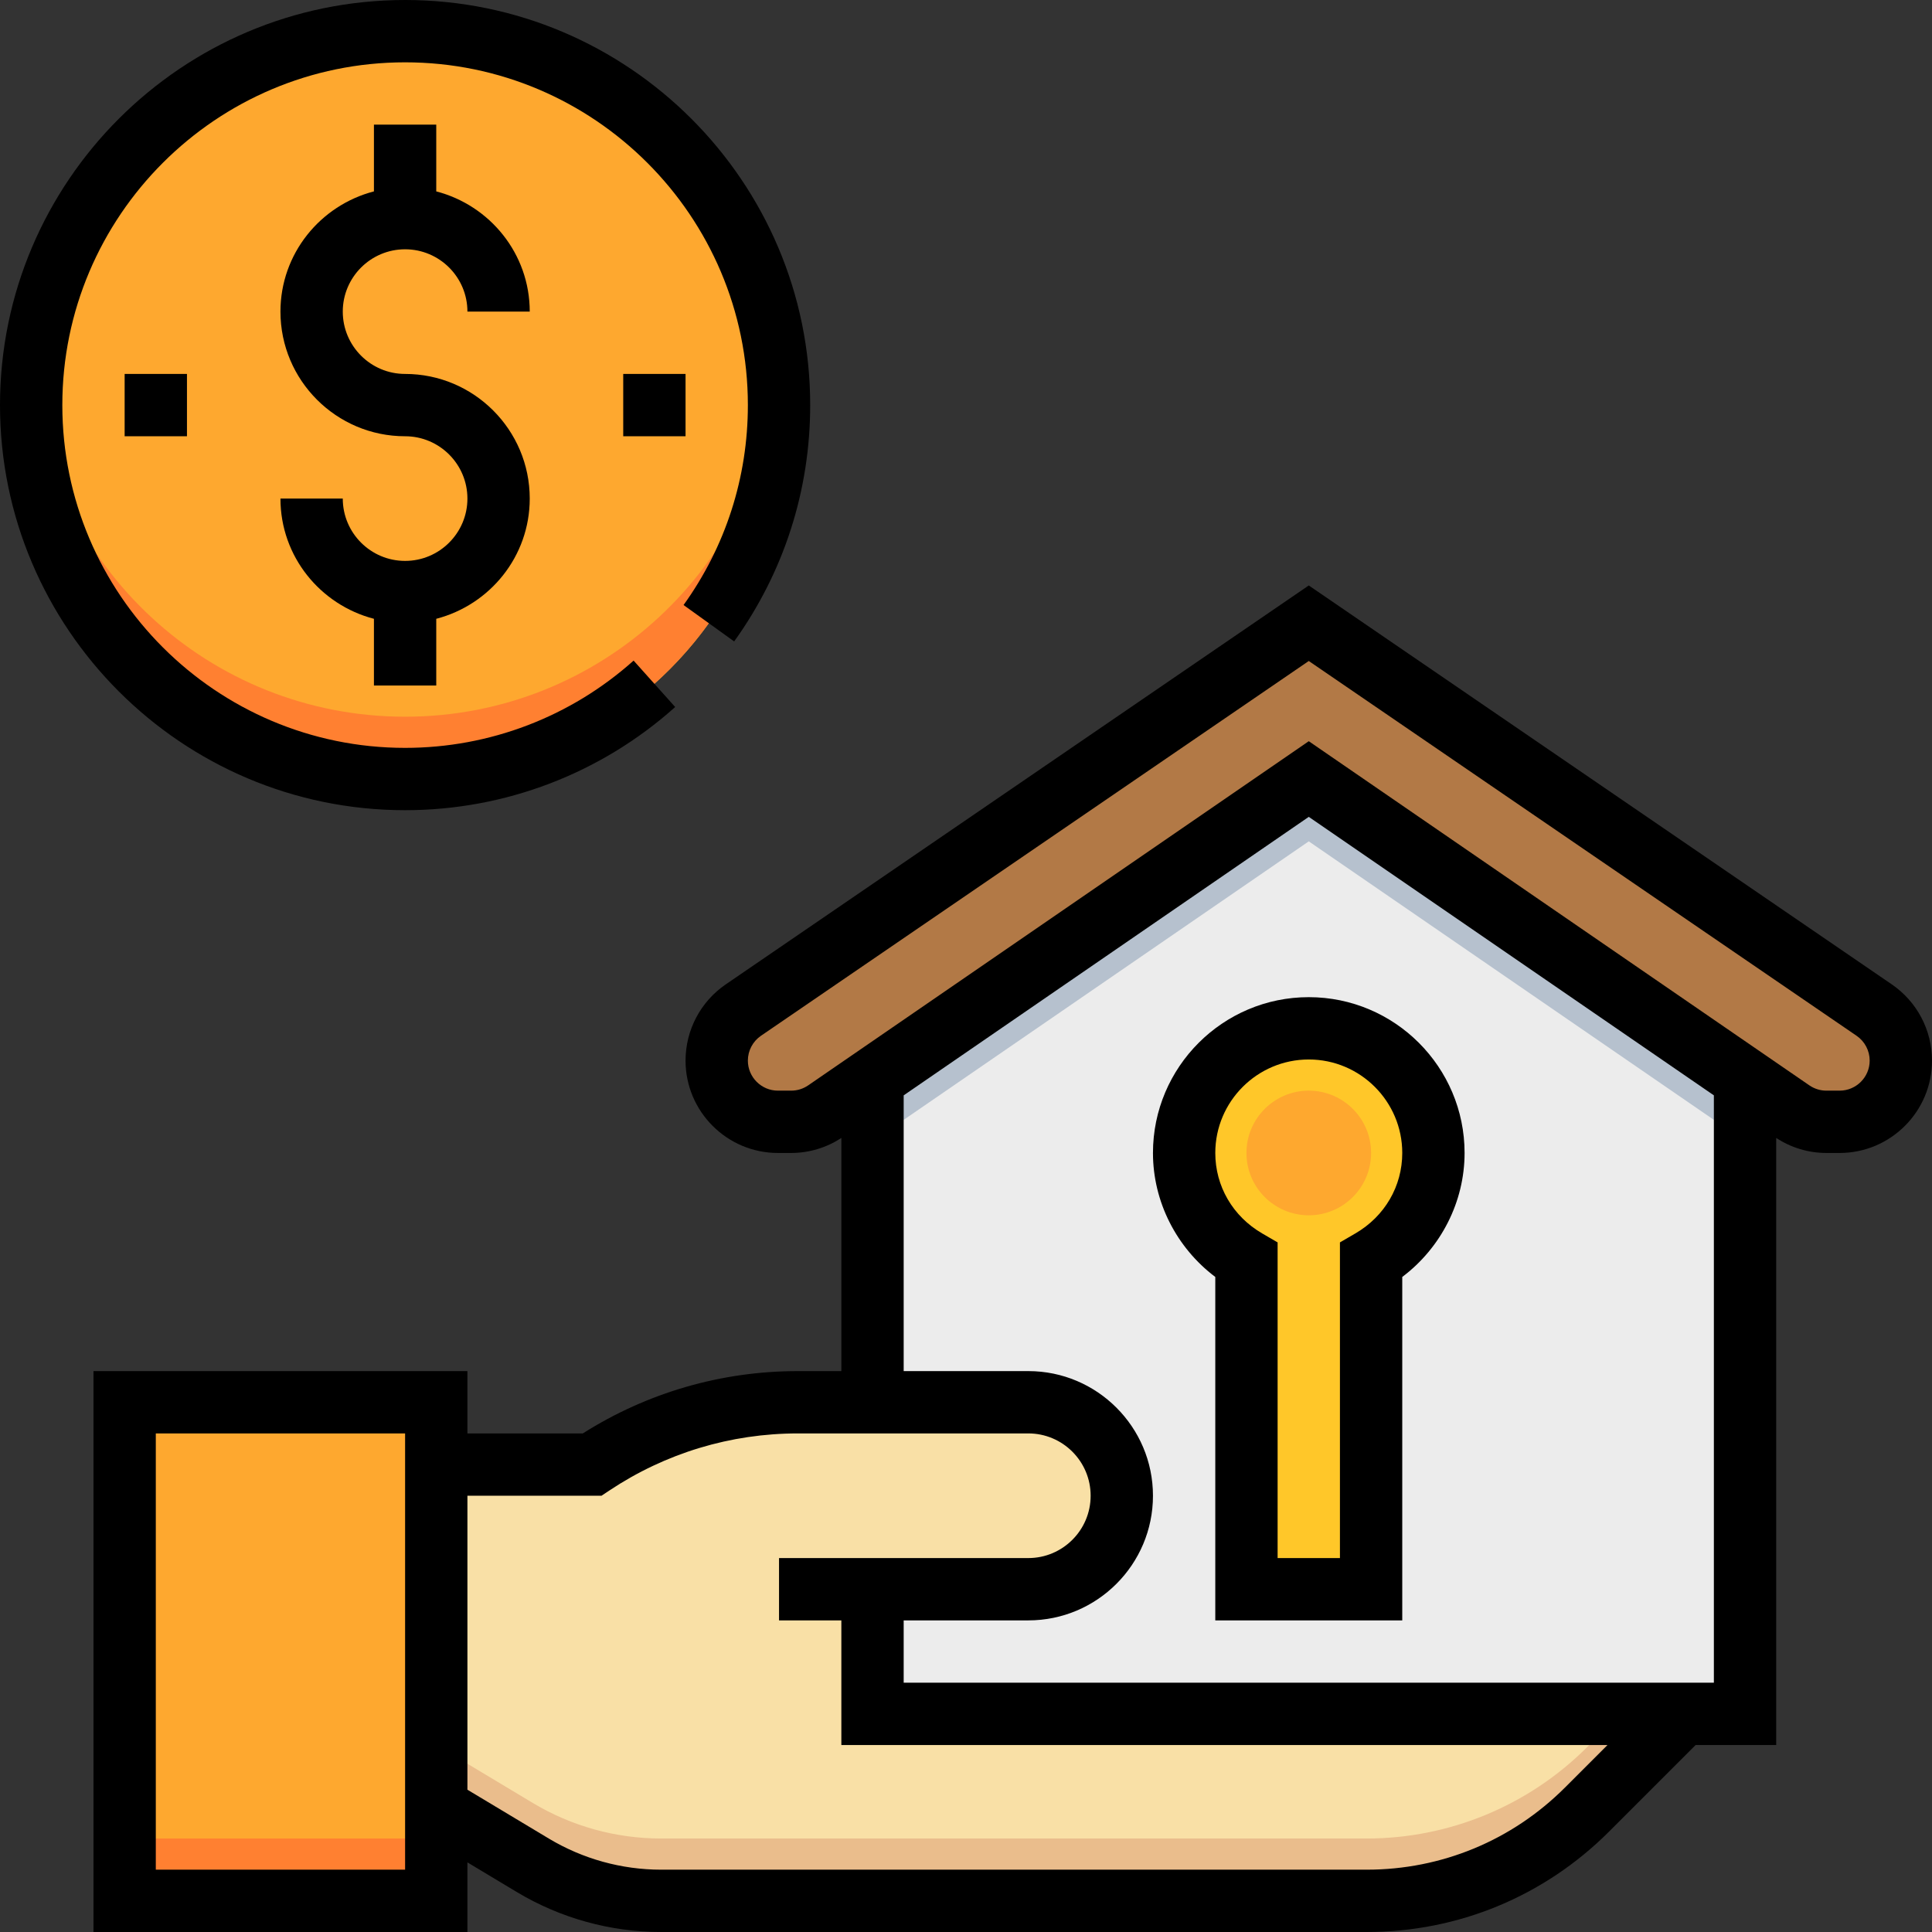 <?xml version="1.0" encoding="iso-8859-1"?>
<!-- Generator: Adobe Illustrator 19.0.0, SVG Export Plug-In . SVG Version: 6.00 Build 0)  -->
<svg version="1.1" id="Capa_1" xmlns="http://www.w3.org/2000/svg" xmlns:xlink="http://www.w3.org/1999/xlink" x="0px" y="0px"
	 viewBox="0 0 496 496" style="enable-background:new 0 0 496 496;" xml:space="preserve">
<rect x="0" y="0" width="496" height="496" fill="#333333" stroke="none"/>
<polygon style="fill:#ECECEC;" points="448,272 448,440 224,440 224,272 336,200 "/>
<rect x="32" y="360" style="fill:#FEA82F;" width="80" height="128"/>
<path style="fill:#F9E0A6;" d="M354.744,440h-85.488H224v-32h40c13.256,0,24-10.744,24-24l0,0c0-13.256-10.744-24-24-24h-65.464
	c-9.48,0-18.744,2.808-26.624,8.064L160,376h-48v32v56l24.8,14.88c9.944,5.968,21.328,9.12,32.928,9.12h181.136
	c21.216,0,41.568-8.432,56.568-23.432L432,440H354.744z"/>
<rect x="32" y="472" style="fill:#FF8031;" width="80" height="16"/>
<path style="fill:#EABD8C;" d="M416,440l-8.568,8.568c-15,15-35.352,23.432-56.568,23.432H169.728c-11.6,0-22.984-3.152-32.928-9.12
	L112,448v16l24.8,14.88c9.944,5.968,21.328,9.12,32.928,9.12h181.136c21.216,0,41.568-8.432,56.568-23.432L432,440H416z"/>
<path style="fill:#FFC729;" d="M368,296c0-20.176-18.672-35.992-39.672-31.104c-11.344,2.632-20.576,11.768-23.344,23.08
	c-3.696,15.112,3.392,28.824,15.016,35.592V408h32v-84.44C361.528,318.016,368,307.816,368,296z"/>
<circle style="fill:#FEA82F;" cx="104" cy="104" r="96"/>
<path style="fill:#FF8031;" d="M104,184c-50.32,0-91.52-38.736-95.6-88c-0.216,2.648-0.4,5.296-0.4,8c0,53.016,42.984,96,96,96
	s96-42.984,96-96c0-2.704-0.184-5.352-0.4-8C195.52,145.264,154.32,184,104,184z"/>
<polygon style="fill:#B6C1CE;" points="224,272 224,293 336,216 448,293 448,272 336,200 "/>
<path style="fill:#B27946;" d="M481.16,259.32L336,160l-145.16,99.32c-4.28,2.928-6.84,7.784-6.84,12.968l0,0
	c0,8.68,7.032,15.712,15.712,15.712h3.408c3.176,0,6.28-0.96,8.904-2.768L336,200l123.976,85.232
	c2.624,1.808,5.728,2.768,8.904,2.768h3.408c8.68,0,15.712-7.032,15.712-15.712l0,0C488,267.104,485.44,262.248,481.16,259.32z"/>
<circle style="fill:#FEA82F;" cx="336" cy="296" r="16"/>
<path d="M485.68,252.72L336,150.304L186.32,252.72c-6.464,4.424-10.32,11.744-10.32,19.568C176,285.36,186.64,296,199.712,296h3.408
	c4.616,0,9.04-1.352,12.88-3.848V352h-11.16c-19.632,0-38.664,5.52-55.216,16H120v-16H24v144h96v-17.872l12.688,7.616
	c11.192,6.712,24,10.256,37.04,10.256h181.136c23.504,0,45.6-9.16,62.224-25.776L435.312,448H456V292.152
	c3.848,2.496,8.272,3.848,12.88,3.848h3.408C485.36,296,496,285.36,496,272.288C496,264.464,492.144,257.144,485.68,252.72z
	 M104,480H40V368h64V480z M401.776,458.912c-13.6,13.592-31.68,21.088-50.912,21.088H169.728c-10.144,0-20.104-2.76-28.808-7.976
	L120,459.472V384h34.424l2.016-1.344c14.384-9.584,31.12-14.656,48.4-14.656H264c8.824,0,16,7.176,16,16s-7.176,16-16,16h-64v16h16
	v32h196.688L401.776,458.912z M232,432v-16h32c17.648,0,32-14.352,32-32s-14.352-32-32-32h-32v-70.792l104-71.496l104,71.496V432
	H232z M472.288,280h-3.408c-1.568,0-3.072-0.472-4.368-1.36L336,190.288l-128.52,88.36c-1.288,0.88-2.792,1.352-4.36,1.352h-3.408
	c-4.248,0-7.712-3.464-7.712-7.712c0-2.544,1.256-4.928,3.352-6.368L336,169.696l140.648,96.224c2.096,1.44,3.352,3.824,3.352,6.368
	C480,276.536,476.536,280,472.288,280z"/>
<path d="M336,256c-22.056,0-40,17.944-40,40c0,12.504,6.032,24.32,16,31.832V416h48v-88.168c9.968-7.512,16-19.328,16-31.832
	C376,273.944,358.056,256,336,256z M347.976,316.648L344,318.96V400h-16v-81.04l-3.976-2.312C316.496,312.264,312,304.544,312,296
	c0-13.232,10.768-24,24-24s24,10.768,24,24C360,304.544,355.504,312.264,347.976,316.648z"/>
<path d="M104,64c8.824,0,16,7.176,16,16h16c0-14.872-10.24-27.288-24-30.864V32H96v17.136C82.24,52.712,72,65.128,72,80
	c0,17.648,14.352,32,32,32c8.824,0,16,7.176,16,16s-7.176,16-16,16s-16-7.176-16-16H72c0,14.872,10.24,27.288,24,30.864V176h16
	v-17.136c13.76-3.576,24-15.992,24-30.864c0-17.648-14.352-32-32-32c-8.824,0-16-7.176-16-16S95.176,64,104,64z"/>
<rect x="160" y="96" width="16" height="16"/>
<rect x="32" y="96" width="16" height="16"/>
<path d="M104,208c25.632,0,50.256-9.408,69.336-26.488l-10.672-11.92C146.52,184.04,125.688,192,104,192c-48.52,0-88-39.48-88-88
	s39.48-88,88-88s88,39.48,88,88c0,18.552-5.712,36.304-16.512,51.328l12.992,9.344C201.248,146.904,208,125.928,208,104
	C208,46.656,161.344,0,104,0S0,46.656,0,104S46.656,208,104,208z"/>
<g>
</g>
<g>
</g>
<g>
</g>
<g>
</g>
<g>
</g>
<g>
</g>
<g>
</g>
<g>
</g>
<g>
</g>
<g>
</g>
<g>
</g>
<g>
</g>
<g>
</g>
<g>
</g>
<g>
</g>
</svg>
